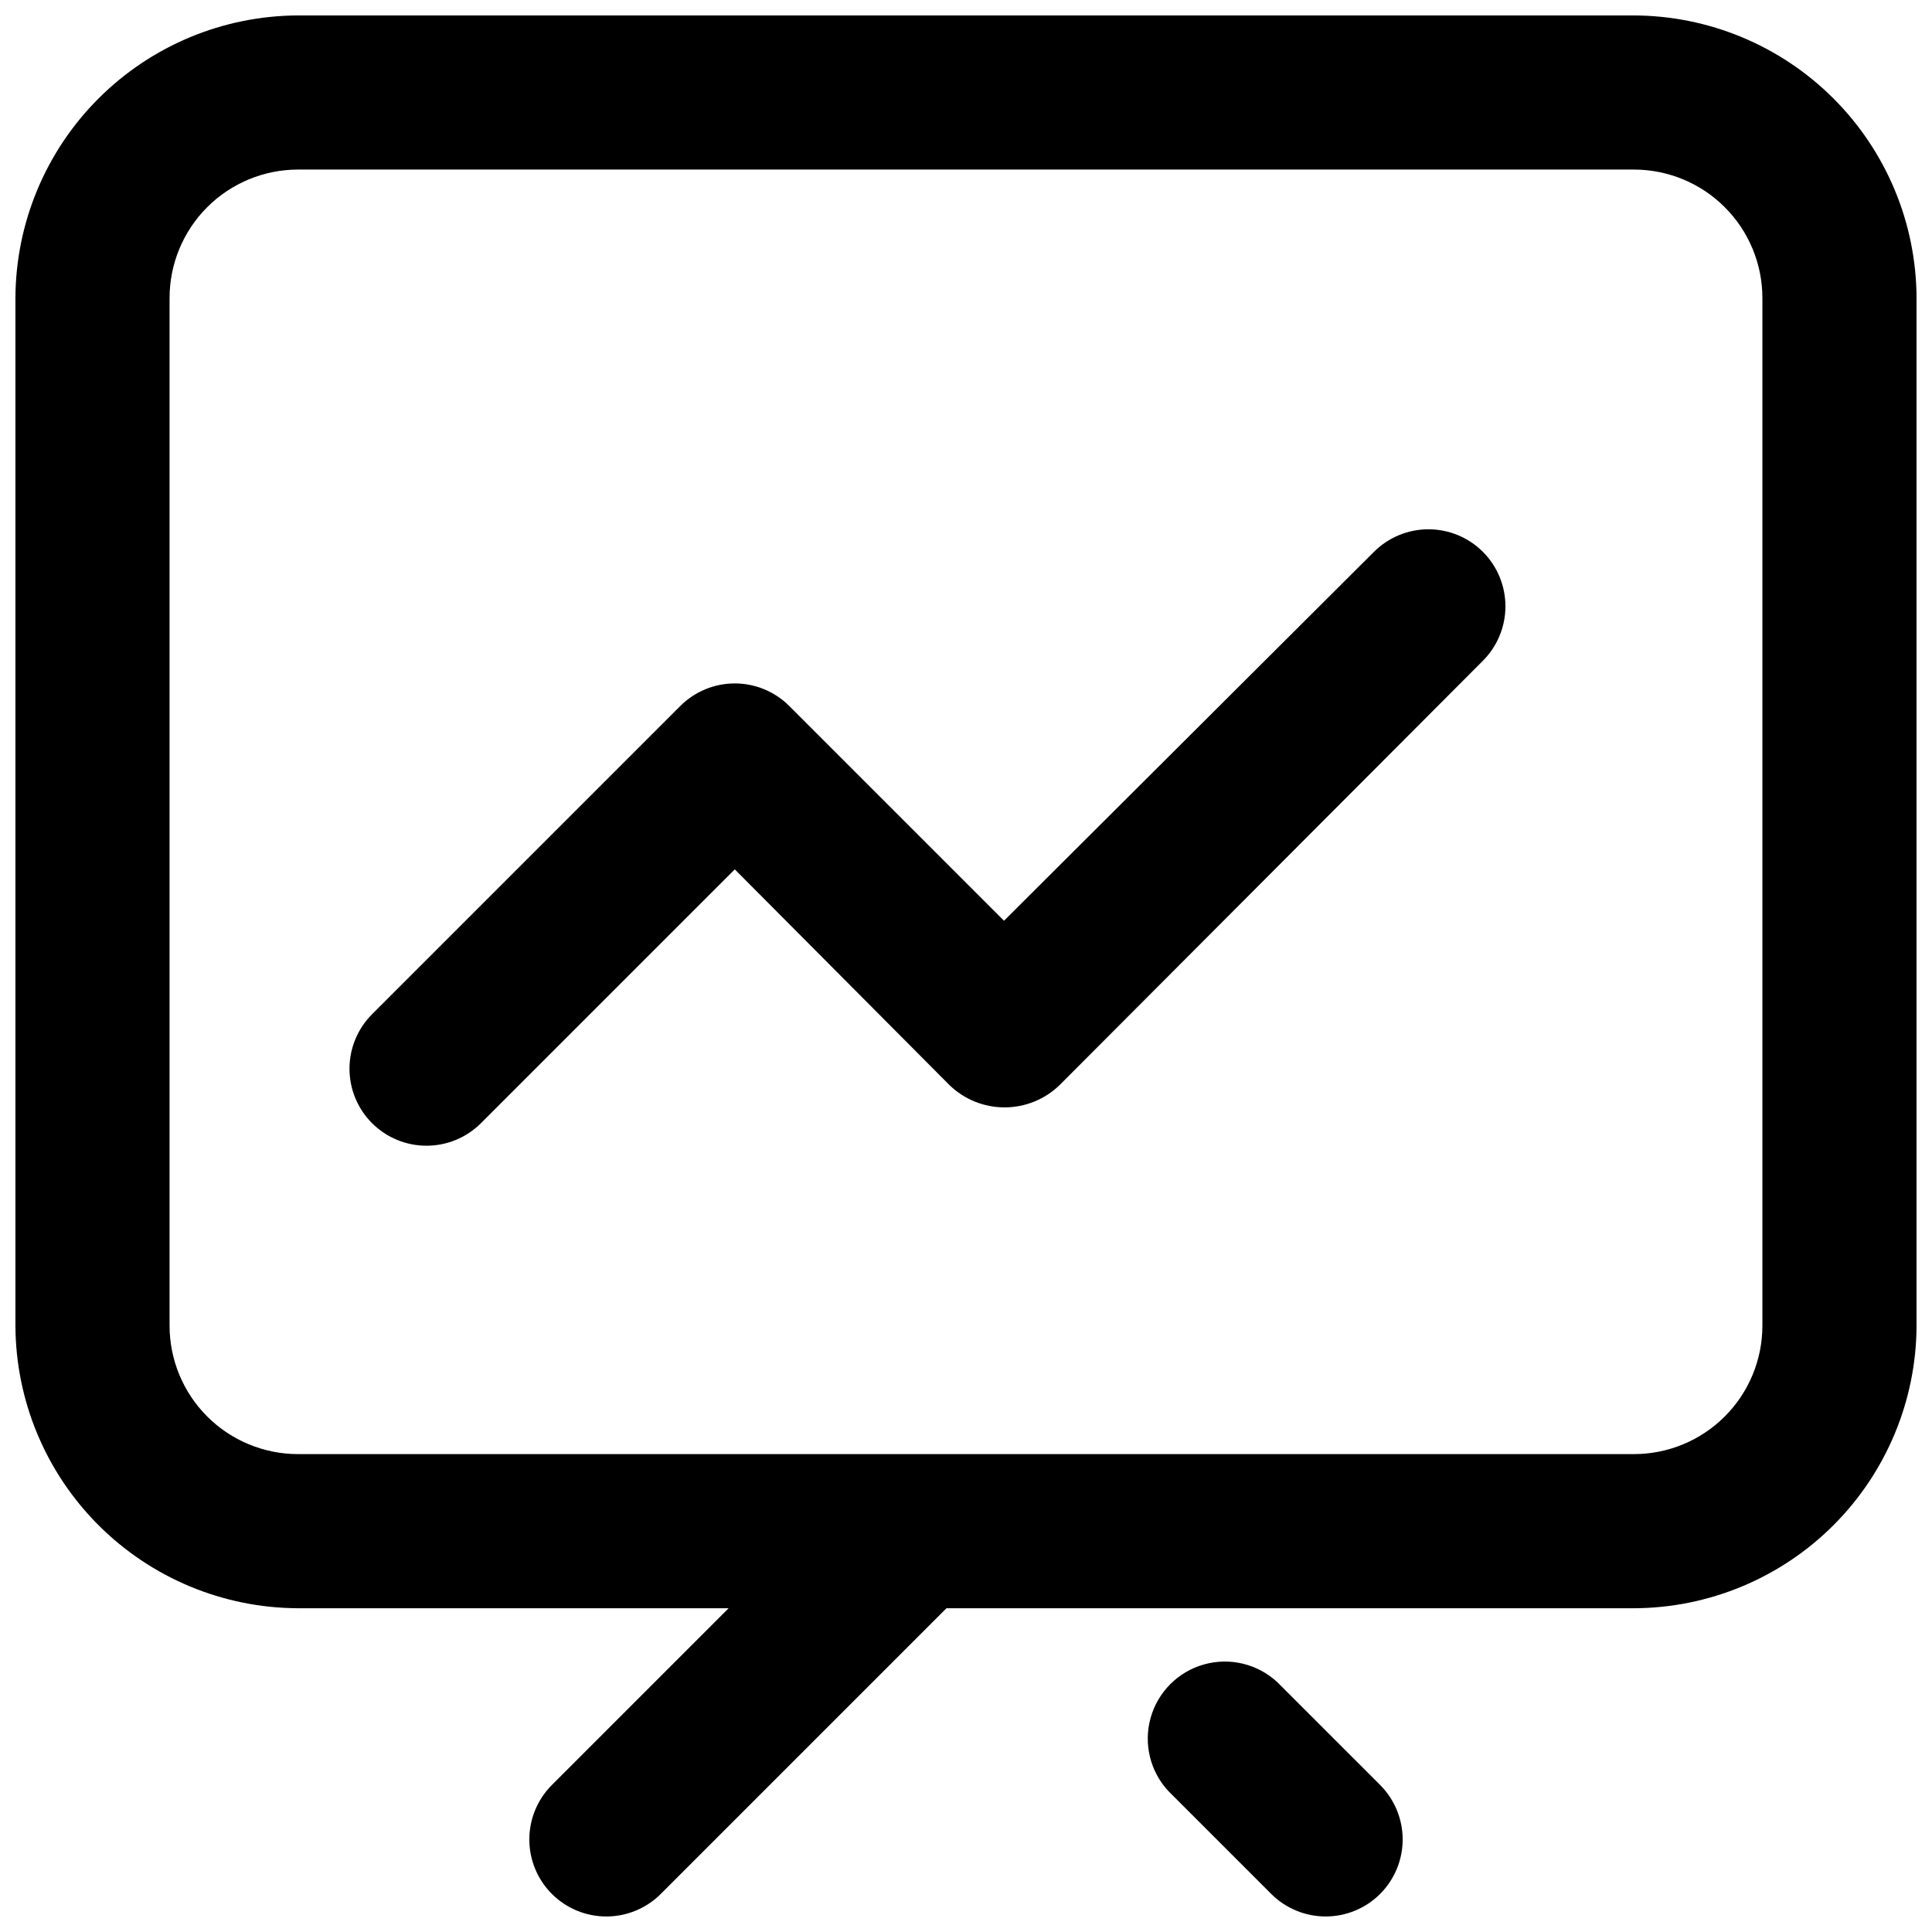 <?xml version="1.0" encoding="UTF-8"?>
<!-- Uploaded to: SVG Repo, www.svgrepo.com, Generator: SVG Repo Mixer Tools -->
<svg width="800px" height="800px" version="1.1" viewBox="144 144 512 512" xmlns="http://www.w3.org/2000/svg">
 <defs>
  <clipPath id="a">
   <path d="m148.09 148.09h503.81v503.81h-503.81z"/>
  </clipPath>
 </defs>
 <g clip-path="url(#a)">
  <path d="m577.01 148.09h-354.03c-19.84 0.07-38.848 7.984-52.875 22.016-14.031 14.027-21.945 33.035-22.016 52.875v272.33c0.07 19.84 7.984 38.848 22.016 52.879 14.027 14.027 33.035 21.941 52.875 22.012h114.11l-46.84 46.844c-3.824 3.828-5.973 9.02-5.973 14.434 0 5.41 2.148 10.602 5.973 14.43 3.828 3.828 9.02 5.977 14.434 5.977 5.414 0 10.602-2.148 14.434-5.977l75.707-75.707h182.19c19.84-0.07 38.848-7.984 52.879-22.012 14.027-14.031 21.941-33.039 22.012-52.879v-272.33c-0.07-19.84-7.984-38.848-22.012-52.875-14.031-14.031-33.039-21.945-52.879-22.016zm34.043 347.22c0 9.031-3.586 17.688-9.973 24.07-6.383 6.387-15.043 9.973-24.07 9.973h-354.03c-9.027 0-17.688-3.586-24.07-9.973-6.383-6.383-9.973-15.039-9.973-24.07v-272.33c0-9.027 3.59-17.688 9.973-24.07 6.383-6.383 15.043-9.973 24.07-9.973h354.03c9.027 0 17.688 3.59 24.07 9.973 6.387 6.383 9.973 15.043 9.973 24.07zm-101.3 121.73-0.004 0.004c3.824 3.828 5.973 9.02 5.973 14.434 0 5.41-2.148 10.602-5.973 14.43-3.828 3.828-9.02 5.977-14.434 5.977-5.41 0-10.602-2.148-14.434-5.977l-27.234-27.234 0.004 0.004c-4.859-5.215-6.648-12.582-4.723-19.441 1.926-6.863 7.285-12.223 14.148-14.148 6.859-1.926 14.227-0.137 19.441 4.723zm27.234-326.8-0.004 0.004c3.824 3.828 5.973 9.02 5.973 14.434 0 5.414-2.148 10.602-5.973 14.434l-112.2 112.47c-3.91 3.777-9.133 5.887-14.57 5.887s-10.66-2.109-14.57-5.887l-56.918-57.191-67.262 67.266c-3.832 3.824-9.023 5.973-14.434 5.973-5.414 0-10.605-2.148-14.434-5.973-3.828-3.828-5.977-9.02-5.977-14.434 0-5.41 2.148-10.602 5.977-14.434l81.699-81.699h-0.004c3.832-3.824 9.023-5.973 14.434-5.973 5.414 0 10.605 2.148 14.434 5.973l56.918 56.918 98.039-97.766c3.828-3.824 9.02-5.973 14.434-5.973s10.605 2.148 14.434 5.973z"/>
 </g>
</svg>